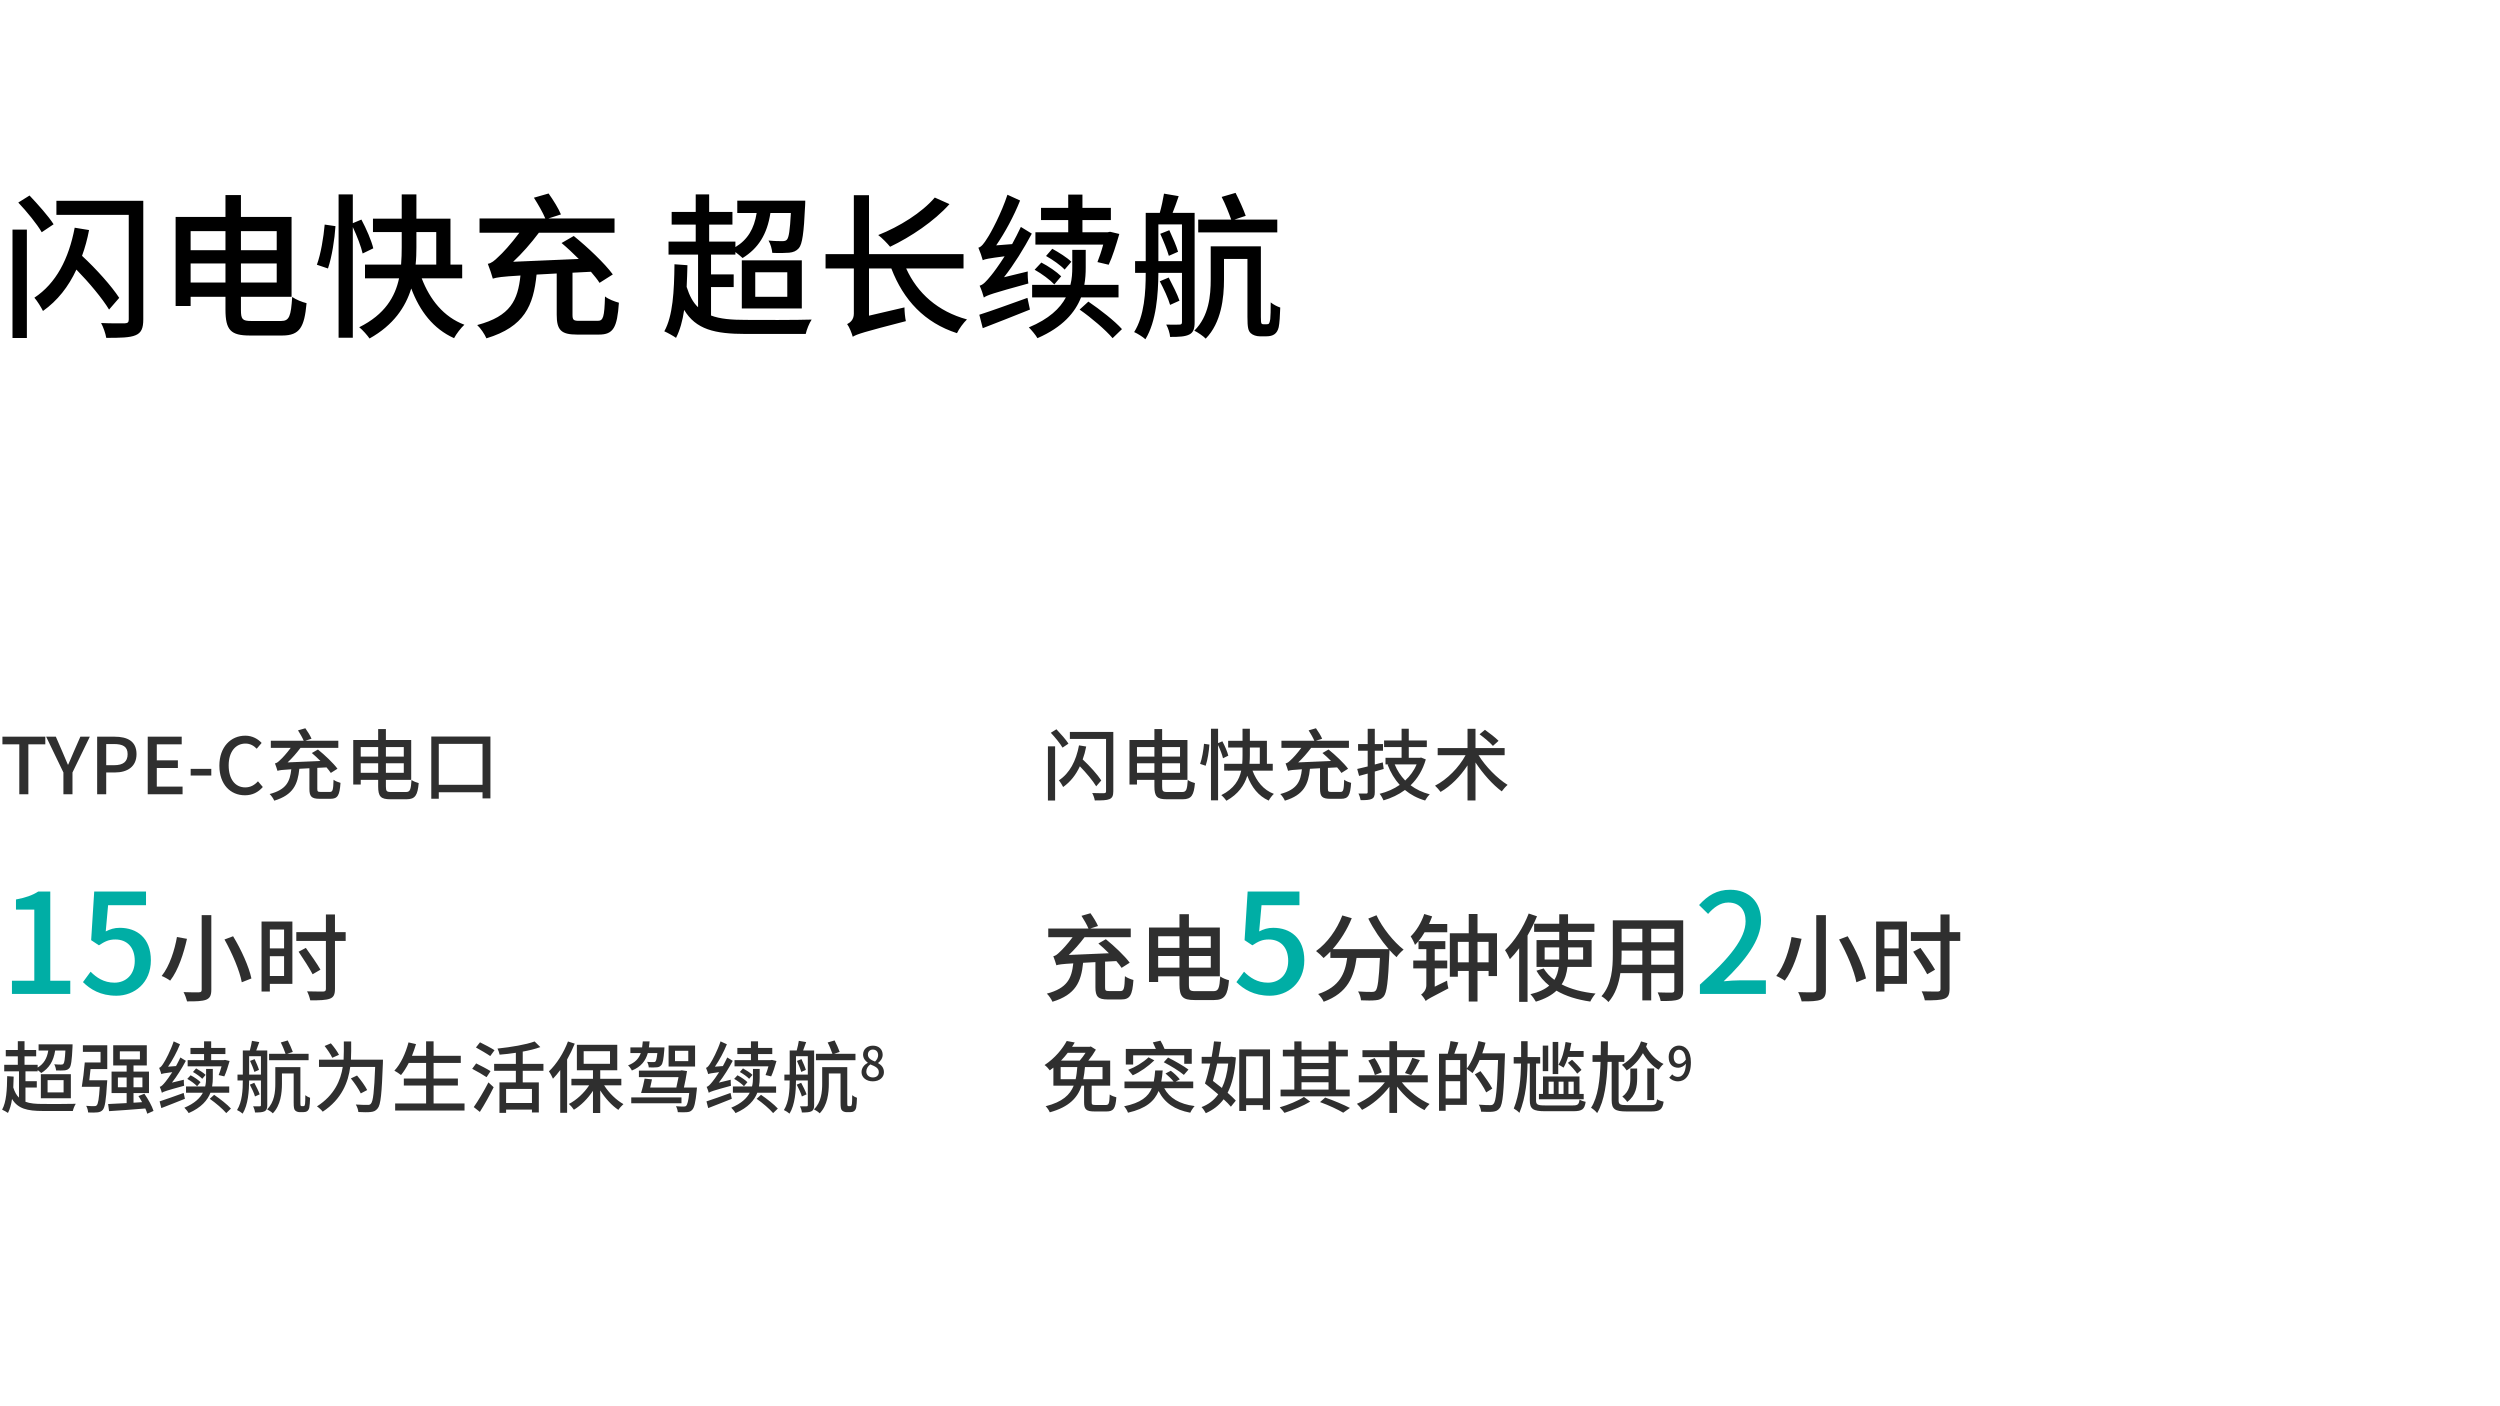 <svg width="576" height="324" viewBox="0 0 576 324" fill="none" xmlns="http://www.w3.org/2000/svg">
<path d="M4.446 183V171.498H0.558V169.734H10.44V171.498H6.534V183H4.446ZM14.611 183V177.978L10.633 169.734H12.866L14.396 173.262C14.809 174.252 15.188 175.17 15.637 176.178H15.71C16.142 175.17 16.573 174.252 16.97 173.262L18.517 169.734H20.695L16.7 177.978V183H14.611ZM22.383 183V169.734H26.397C29.349 169.734 31.455 170.76 31.455 173.748C31.455 176.646 29.349 177.978 26.469 177.978H24.471V183H22.383ZM24.471 176.304H26.271C28.395 176.304 29.403 175.494 29.403 173.748C29.403 172.002 28.305 171.426 26.199 171.426H24.471V176.304ZM34.037 183V169.734H41.867V171.498H36.125V175.188H40.985V176.952H36.125V181.236H42.065V183H34.037ZM43.93 178.68V177.15H48.682V178.68H43.93ZM56.43 183.234C53.1 183.234 50.544 180.75 50.544 176.412C50.544 172.092 53.172 169.5 56.52 169.5C58.176 169.5 59.472 170.292 60.282 171.174L59.148 172.506C58.464 171.804 57.636 171.318 56.556 171.318C54.27 171.318 52.686 173.226 52.686 176.34C52.686 179.49 54.162 181.416 56.502 181.416C57.726 181.416 58.644 180.876 59.436 180.012L60.552 181.326C59.49 182.55 58.14 183.234 56.43 183.234ZM73.88 182.46H76.004C76.652 182.46 76.778 182.028 76.85 179.652C77.246 179.976 77.984 180.246 78.452 180.372C78.254 183.252 77.804 184.044 76.148 184.044H73.628C71.774 184.044 71.288 183.504 71.288 181.758V177.006L68.966 177.132C68.606 180.696 67.58 183.144 63.188 184.476C62.99 184.008 62.522 183.306 62.126 182.946C65.996 181.92 66.806 180.066 67.112 177.24C64.934 177.366 64.376 177.456 63.926 177.6C63.836 177.24 63.548 176.394 63.35 175.89C63.746 175.836 64.124 175.53 64.592 175.062C64.988 174.72 66.032 173.604 66.986 172.308H62.396V170.67H69.974C69.704 170.004 69.128 169.014 68.66 168.276L70.352 167.79C70.892 168.546 71.504 169.536 71.774 170.202L70.316 170.67H77.948V172.308H69.236C68.318 173.532 67.292 174.702 66.266 175.656L73.826 175.332C73.178 174.684 72.494 174.036 71.846 173.496L73.25 172.686C74.834 173.964 76.814 175.836 77.75 177.114L76.22 178.086C75.986 177.708 75.626 177.276 75.23 176.808L73.106 176.916V181.74C73.106 182.352 73.214 182.46 73.88 182.46ZM83.114 178.05H87.128V175.854H83.114V178.05ZM87.128 172.128H83.114V174.324H87.128V172.128ZM93.032 172.128H88.91V174.324H93.032V172.128ZM88.91 178.05H93.032V175.854H88.91V178.05ZM90.116 182.478H93.536C94.49 182.478 94.67 181.92 94.814 179.706C95.228 180.012 95.966 180.3 96.47 180.426C96.218 183.18 95.696 184.152 93.662 184.152H89.954C87.74 184.152 87.128 183.54 87.128 181.164V179.688H83.114V180.75H81.386V170.49H87.128V167.97H88.91V170.49H94.742V179.688H88.91V181.2C88.91 182.28 89.072 182.478 90.116 182.478ZM101.096 180.822H111.176V171.39H101.096V180.822ZM99.368 169.698H112.994V183.954H111.176V182.532H101.096V184.026H99.368V169.698ZM46.466 210.85H48.688V228.032C48.688 229.396 48.336 229.99 47.478 230.342C46.598 230.672 45.19 230.738 43.1 230.716C42.968 230.144 42.616 229.176 42.286 228.582C43.782 228.648 45.388 228.648 45.85 228.626C46.312 228.604 46.466 228.472 46.466 228.032V210.85ZM51.724 216.46L53.704 215.712C55.574 218.77 57.378 222.774 57.928 225.436L55.706 226.316C55.244 223.72 53.506 219.628 51.724 216.46ZM40.768 215.888L43.078 216.306C42.352 219.518 41.12 223.5 39.206 225.942C38.7 225.568 37.798 225.062 37.248 224.864C39.096 222.576 40.262 218.792 40.768 215.888ZM65.452 214.172H62.174V218.506H65.452V214.172ZM62.174 224.864H65.452V220.31H62.174V224.864ZM67.366 212.324V226.69H62.174V228.45H60.26V212.324H67.366ZM79.642 214.766V216.79H77.178V227.834C77.178 229.198 76.826 229.792 75.99 230.1C75.11 230.43 73.658 230.496 71.48 230.474C71.37 229.902 71.062 228.978 70.754 228.406C72.36 228.45 73.988 228.45 74.472 228.45C74.912 228.428 75.088 228.296 75.088 227.834V216.79H68.268V214.766H75.088V210.696H77.178V214.766H79.642ZM73.834 223.412L72.03 224.468C71.348 223.17 69.918 220.926 68.796 219.276L70.468 218.396C71.612 219.98 73.108 222.136 73.834 223.412ZM5.868 250.572V253.848C6.912 254.244 8.226 254.352 9.864 254.352C10.944 254.37 16.128 254.37 17.46 254.316C17.19 254.712 16.884 255.468 16.776 255.972H9.882C6.282 255.972 4.122 255.45 2.772 253.2C2.592 254.46 2.286 255.54 1.836 256.422C1.566 256.224 0.864 255.828 0.486 255.666C1.476 253.884 1.62 251.058 1.656 247.944L3.15 248.052C3.132 248.916 3.096 249.744 3.06 250.554C3.384 251.58 3.798 252.354 4.374 252.894V246.828H0.972V245.334H4.104V243.372H1.332V241.914H4.104V239.898H5.652V241.914H8.334V243.372H5.652V245.334H8.676V245.964C10.08 245.118 10.836 243.858 11.124 242.04H8.892V240.618H16.722C16.722 240.618 16.722 241.032 16.704 241.23C16.56 244.362 16.38 245.622 15.984 246.09C15.678 246.432 15.354 246.558 14.868 246.612C14.454 246.648 13.716 246.666 12.924 246.63C12.888 246.198 12.726 245.604 12.492 245.208C13.176 245.28 13.824 245.28 14.076 245.28C14.328 245.28 14.49 245.244 14.616 245.1C14.832 244.848 14.958 244.056 15.066 242.04H12.708C12.33 244.524 11.286 246.126 9.504 247.224C9.324 247.044 8.982 246.774 8.676 246.54V246.828H5.868V249.114H8.478V250.572H5.868ZM10.962 248.862V251.688H14.652V248.862H10.962ZM9.414 253.038V247.494H16.326V253.038H9.414ZM19.098 242.346V240.834H24.714V246.306H20.862C20.772 247.206 20.682 248.088 20.574 248.898H24.714C24.714 248.898 24.696 249.348 24.66 249.564C24.426 253.56 24.174 255.144 23.67 255.72C23.328 256.098 22.95 256.242 22.41 256.296C21.942 256.35 21.15 256.35 20.304 256.314C20.286 255.864 20.106 255.216 19.854 254.784C20.61 254.856 21.348 254.856 21.672 254.856C21.942 254.856 22.122 254.838 22.284 254.658C22.608 254.334 22.806 253.182 22.986 250.392H18.846C19.098 248.934 19.386 246.594 19.53 244.794H23.166V242.346H19.098ZM27.162 250.5H29.178V248.25H27.162V250.5ZM32.814 248.25H30.762V250.5H32.814V248.25ZM27.612 242.22V244.092H32.238V242.22H27.612ZM35.37 255.954L33.93 256.602C33.84 256.242 33.678 255.846 33.48 255.396C30.474 255.648 27.36 255.864 25.128 256.008L24.912 254.37C26.064 254.316 27.558 254.244 29.178 254.154V251.85H25.704V246.9H29.178V245.478H26.082V240.834H33.822V245.478H30.762V246.9H34.326V251.85H30.762V254.064L32.742 253.938C32.49 253.452 32.184 252.966 31.896 252.534L33.264 251.994C34.128 253.236 35.046 254.874 35.37 255.954ZM51.678 247.998L50.382 247.692C50.598 247.152 50.85 246.414 51.048 245.676H43.236V244.254H47.016V242.85H43.884V241.446H47.016V239.916H48.654V241.446H51.93V242.85H48.654V244.254H51.57L51.84 244.2L52.902 244.452C52.542 245.694 52.11 247.098 51.678 247.998ZM47.376 247.656L46.602 248.556C46.152 248.07 45.234 247.422 44.46 246.99L45.18 246.162C45.936 246.576 46.908 247.188 47.376 247.656ZM46.206 249.33L45.414 250.266C44.928 249.744 43.956 249.024 43.146 248.574L43.92 247.746C44.73 248.16 45.702 248.826 46.206 249.33ZM39.618 249.438L42.354 248.772C42.336 249.204 42.372 249.852 42.426 250.158C38.286 251.292 37.674 251.508 37.296 251.778C37.224 251.472 36.99 250.788 36.81 250.41C37.206 250.32 37.584 249.906 38.142 249.222C38.412 248.898 39.024 248.07 39.69 247.026C37.854 247.26 37.422 247.35 37.17 247.476C37.098 247.17 36.846 246.45 36.666 246.036C37.008 245.946 37.314 245.55 37.692 244.938C38.088 244.362 39.33 242.04 40.014 239.934L41.472 240.6C40.752 242.4 39.744 244.272 38.718 245.766L40.554 245.622C40.896 244.974 41.256 244.308 41.562 243.642L42.822 244.416C41.886 246.162 40.788 247.944 39.618 249.438ZM42.318 251.814L42.606 253.164C40.716 253.938 38.718 254.694 37.17 255.306L36.774 253.758C38.178 253.308 40.266 252.552 42.318 251.814ZM52.812 251.76H48.492C47.826 253.47 46.404 255.18 43.47 256.458C43.272 256.098 42.786 255.522 42.48 255.216C44.802 254.244 46.08 253.02 46.746 251.76H42.858V250.32H47.268C47.448 249.618 47.484 248.934 47.484 248.286V246.288H49.032V248.34C49.032 248.97 48.996 249.636 48.87 250.32H52.812V251.76ZM48.33 253.164L49.338 252.246C50.688 253.164 52.398 254.496 53.208 255.414L52.128 256.458C51.336 255.522 49.698 254.118 48.33 253.164ZM71.1 242.796V244.272H61.992V242.796H65.79C65.538 242.076 65.106 240.978 64.692 240.186L66.294 239.718C66.726 240.564 67.212 241.644 67.464 242.364L66.168 242.796H71.1ZM57.618 244.434L58.662 244.02C59.04 244.83 59.49 245.856 59.67 246.504L58.608 246.972C58.41 246.27 57.978 245.226 57.618 244.434ZM57.402 247.584H60.12V243.354H57.402V247.584ZM61.578 242.022V254.622C61.578 255.36 61.434 255.792 60.984 256.026C60.498 256.278 59.832 256.314 58.752 256.314C58.734 255.918 58.518 255.252 58.302 254.892C58.986 254.91 59.652 254.91 59.832 254.892C60.048 254.892 60.12 254.82 60.12 254.604V248.934H57.402C57.384 251.382 57.168 254.532 55.908 256.584C55.62 256.314 54.99 255.918 54.612 255.756C55.8 253.866 55.944 251.13 55.944 248.934H54.72V247.584H55.944V242.022H57.564C57.762 241.32 57.942 240.456 58.05 239.808L59.742 240.096C59.526 240.744 59.274 241.446 59.04 242.022H61.578ZM59.832 252.138L58.752 252.624C58.554 251.904 58.014 250.752 57.564 249.906L58.59 249.474C59.04 250.338 59.598 251.418 59.832 252.138ZM69.516 254.856H69.858C69.966 254.856 70.092 254.838 70.146 254.766C70.2 254.694 70.254 254.532 70.29 254.262C70.326 253.938 70.344 253.236 70.344 252.336C70.632 252.57 71.064 252.804 71.442 252.93C71.424 253.758 71.352 254.802 71.262 255.198C71.172 255.576 71.01 255.828 70.794 255.99C70.56 256.17 70.218 256.242 69.876 256.242H69.066C68.706 256.242 68.292 256.116 68.04 255.882C67.752 255.594 67.662 255.252 67.662 253.992V247.332H64.962V249.69C64.962 251.814 64.656 254.676 62.856 256.512C62.586 256.224 61.92 255.774 61.542 255.594C63.234 253.92 63.432 251.544 63.432 249.672V245.874H69.21V254.028C69.21 254.442 69.228 254.694 69.282 254.766C69.336 254.838 69.426 254.856 69.516 254.856ZM78.102 243.03L76.554 243.714C76.23 242.994 75.456 241.842 74.79 240.996L76.23 240.384C76.932 241.176 77.742 242.292 78.102 243.03ZM80.856 244.146H88.236C88.236 244.146 88.236 244.74 88.218 244.974C87.948 251.994 87.732 254.532 87.012 255.378C86.562 255.954 86.094 256.134 85.41 256.206C84.762 256.296 83.646 256.26 82.566 256.206C82.53 255.72 82.296 254.982 81.972 254.478C83.142 254.568 84.204 254.568 84.672 254.568C85.05 254.586 85.23 254.532 85.446 254.298C85.968 253.776 86.22 251.472 86.436 245.82H80.694C80.244 249.276 78.768 253.236 74.358 256.134C74.088 255.774 73.458 255.18 73.026 254.91C77.058 252.336 78.498 248.88 78.966 245.82H73.494V244.146H79.164C79.2 243.462 79.218 242.796 79.218 242.184V239.952H80.91V242.184C80.91 242.814 80.892 243.462 80.856 244.146ZM84.6 251.148L83.124 251.922C82.692 250.986 81.702 249.528 80.838 248.466L82.26 247.8C83.142 248.826 84.15 250.23 84.6 251.148ZM99.9 254.244H107.028V255.864H91.044V254.244H98.172V250.104H93.042V248.502H98.172V244.902H94.176C93.618 245.982 93.024 246.936 92.394 247.692C92.052 247.404 91.314 246.918 90.864 246.684C92.322 245.154 93.456 242.688 94.122 240.168L95.85 240.564C95.58 241.482 95.256 242.4 94.914 243.264H98.172V239.916H99.9V243.264H106.164V244.902H99.9V248.502H105.498V250.104H99.9V254.244ZM113.94 241.968L112.95 243.318C112.212 242.796 110.718 241.932 109.656 241.338L110.592 240.15C111.636 240.654 113.166 241.464 113.94 241.968ZM113.022 246.792L112.104 248.178C111.366 247.674 109.872 246.81 108.792 246.252L109.71 245.01C110.736 245.514 112.266 246.306 113.022 246.792ZM110.556 256.188L109.152 255.072C110.106 253.722 111.492 251.418 112.536 249.384L113.742 250.5C112.824 252.354 111.618 254.514 110.556 256.188ZM122.562 254.136V250.896H116.604V254.136H122.562ZM125.208 246.72H120.438V249.384H124.146V256.314H122.562V255.648H116.604V256.404H115.074V249.384H118.854V246.72H113.85V245.118H118.854V242.562C117.594 242.76 116.298 242.904 115.11 242.994C115.038 242.598 114.822 241.968 114.624 241.59C117.702 241.266 121.194 240.69 123.174 239.952L124.488 241.248C123.336 241.68 121.932 242.022 120.438 242.292V245.118H125.208V246.72ZM130.86 239.952L132.426 240.456C131.922 241.698 131.328 242.922 130.662 244.11V256.386H129.078V246.54C128.538 247.278 127.962 247.962 127.404 248.538C127.242 248.142 126.774 247.242 126.468 246.846C128.214 245.19 129.87 242.598 130.86 239.952ZM134.478 242.202V245.1H140.544V242.202H134.478ZM143.154 250.068H139.194C140.292 251.814 142.002 253.47 143.64 254.388C143.28 254.712 142.722 255.306 142.47 255.72C140.958 254.712 139.428 253.038 138.294 251.238V256.44H136.62V251.328C135.414 253.128 133.83 254.73 132.228 255.684C131.958 255.27 131.454 254.676 131.076 254.352C132.804 253.47 134.568 251.832 135.738 250.068H131.652V248.556H136.62V246.594H132.912V240.726H142.218V246.594H138.294V248.556H143.154V250.068ZM158.58 244.488V242.112H155.52V244.488H158.58ZM160.146 240.888V245.73H154.044V240.888H160.146ZM151.452 242.634H149.256C148.734 244.416 147.726 245.784 145.584 246.648C145.422 246.288 145.008 245.73 144.702 245.46C146.358 244.83 147.186 243.876 147.636 242.634H145.242V241.32H147.942C148.014 240.87 148.068 240.42 148.104 239.934H149.67C149.634 240.42 149.58 240.87 149.508 241.32H153.09C153.09 241.32 153.072 241.698 153.054 241.896C152.874 244.11 152.712 245.082 152.316 245.46C152.028 245.766 151.722 245.892 151.272 245.91C150.912 245.946 150.192 245.964 149.472 245.928C149.454 245.532 149.292 244.992 149.112 244.65C149.742 244.704 150.3 244.722 150.534 244.704C150.768 244.704 150.912 244.686 151.02 244.56C151.182 244.38 151.326 243.84 151.452 242.634ZM157.014 252.84V254.19H145.44V252.84H157.014ZM157.572 250.572H160.578C160.578 250.572 160.56 251.004 160.524 251.202C160.254 254.046 159.948 255.27 159.444 255.738C159.138 256.098 158.742 256.206 158.238 256.242C157.806 256.296 157.014 256.278 156.168 256.242C156.132 255.828 155.97 255.252 155.736 254.874C156.492 254.946 157.194 254.946 157.5 254.946C157.77 254.946 157.932 254.928 158.076 254.784C158.364 254.532 158.598 253.704 158.796 251.832H147.708C147.996 250.932 148.32 249.582 148.518 248.52L150.21 248.682C150.084 249.294 149.958 249.96 149.796 250.572H155.826C156.006 249.798 156.186 248.934 156.33 248.178H147.204V246.666H156.744L157.032 246.594L158.292 246.774C158.112 248.016 157.842 249.366 157.572 250.572ZM177.678 247.998L176.382 247.692C176.598 247.152 176.85 246.414 177.048 245.676H169.236V244.254H173.016V242.85H169.884V241.446H173.016V239.916H174.654V241.446H177.93V242.85H174.654V244.254H177.57L177.84 244.2L178.902 244.452C178.542 245.694 178.11 247.098 177.678 247.998ZM173.376 247.656L172.602 248.556C172.152 248.07 171.234 247.422 170.46 246.99L171.18 246.162C171.936 246.576 172.908 247.188 173.376 247.656ZM172.206 249.33L171.414 250.266C170.928 249.744 169.956 249.024 169.146 248.574L169.92 247.746C170.73 248.16 171.702 248.826 172.206 249.33ZM165.618 249.438L168.354 248.772C168.336 249.204 168.372 249.852 168.426 250.158C164.286 251.292 163.674 251.508 163.296 251.778C163.224 251.472 162.99 250.788 162.81 250.41C163.206 250.32 163.584 249.906 164.142 249.222C164.412 248.898 165.024 248.07 165.69 247.026C163.854 247.26 163.422 247.35 163.17 247.476C163.098 247.17 162.846 246.45 162.666 246.036C163.008 245.946 163.314 245.55 163.692 244.938C164.088 244.362 165.33 242.04 166.014 239.934L167.472 240.6C166.752 242.4 165.744 244.272 164.718 245.766L166.554 245.622C166.896 244.974 167.256 244.308 167.562 243.642L168.822 244.416C167.886 246.162 166.788 247.944 165.618 249.438ZM168.318 251.814L168.606 253.164C166.716 253.938 164.718 254.694 163.17 255.306L162.774 253.758C164.178 253.308 166.266 252.552 168.318 251.814ZM178.812 251.76H174.492C173.826 253.47 172.404 255.18 169.47 256.458C169.272 256.098 168.786 255.522 168.48 255.216C170.802 254.244 172.08 253.02 172.746 251.76H168.858V250.32H173.268C173.448 249.618 173.484 248.934 173.484 248.286V246.288H175.032V248.34C175.032 248.97 174.996 249.636 174.87 250.32H178.812V251.76ZM174.33 253.164L175.338 252.246C176.688 253.164 178.398 254.496 179.208 255.414L178.128 256.458C177.336 255.522 175.698 254.118 174.33 253.164ZM197.1 242.796V244.272H187.992V242.796H191.79C191.538 242.076 191.106 240.978 190.692 240.186L192.294 239.718C192.726 240.564 193.212 241.644 193.464 242.364L192.168 242.796H197.1ZM183.618 244.434L184.662 244.02C185.04 244.83 185.49 245.856 185.67 246.504L184.608 246.972C184.41 246.27 183.978 245.226 183.618 244.434ZM183.402 247.584H186.12V243.354H183.402V247.584ZM187.578 242.022V254.622C187.578 255.36 187.434 255.792 186.984 256.026C186.498 256.278 185.832 256.314 184.752 256.314C184.734 255.918 184.518 255.252 184.302 254.892C184.986 254.91 185.652 254.91 185.832 254.892C186.048 254.892 186.12 254.82 186.12 254.604V248.934H183.402C183.384 251.382 183.168 254.532 181.908 256.584C181.62 256.314 180.99 255.918 180.612 255.756C181.8 253.866 181.944 251.13 181.944 248.934H180.72V247.584H181.944V242.022H183.564C183.762 241.32 183.942 240.456 184.05 239.808L185.742 240.096C185.526 240.744 185.274 241.446 185.04 242.022H187.578ZM185.832 252.138L184.752 252.624C184.554 251.904 184.014 250.752 183.564 249.906L184.59 249.474C185.04 250.338 185.598 251.418 185.832 252.138ZM195.516 254.856H195.858C195.966 254.856 196.092 254.838 196.146 254.766C196.2 254.694 196.254 254.532 196.29 254.262C196.326 253.938 196.344 253.236 196.344 252.336C196.632 252.57 197.064 252.804 197.442 252.93C197.424 253.758 197.352 254.802 197.262 255.198C197.172 255.576 197.01 255.828 196.794 255.99C196.56 256.17 196.218 256.242 195.876 256.242H195.066C194.706 256.242 194.292 256.116 194.04 255.882C193.752 255.594 193.662 255.252 193.662 253.992V247.332H190.962V249.69C190.962 251.814 190.656 254.676 188.856 256.512C188.586 256.224 187.92 255.774 187.542 255.594C189.234 253.92 189.432 251.544 189.432 249.672V245.874H195.21V254.028C195.21 254.442 195.228 254.694 195.282 254.766C195.336 254.838 195.426 254.856 195.516 254.856ZM201.089 249.14C199.598 249.14 198.497 248.255 198.497 247.024C198.497 245.976 199.188 245.274 199.922 244.885V244.831C199.328 244.41 198.853 243.816 198.853 242.974C198.853 241.732 199.825 240.922 201.121 240.922C202.504 240.922 203.368 241.786 203.368 243.028C203.368 243.838 202.817 244.529 202.32 244.896V244.95C203.033 245.35 203.659 245.976 203.659 247.056C203.659 248.233 202.622 249.14 201.089 249.14ZM201.607 244.583C202.082 244.14 202.32 243.632 202.32 243.103C202.32 242.369 201.877 241.818 201.1 241.818C200.452 241.818 199.966 242.261 199.966 242.974C199.966 243.838 200.722 244.237 201.607 244.583ZM201.11 248.244C201.931 248.244 202.482 247.769 202.482 247.024C202.482 246.052 201.607 245.684 200.527 245.242C199.976 245.62 199.598 246.214 199.598 246.905C199.598 247.693 200.257 248.244 201.11 248.244Z" fill="#2F2F2F"/>
<path d="M2.752 229V225.96H7.904V209.576H3.68V207.24C5.888 206.824 7.456 206.28 8.8 205.416H11.584V225.96H16.192V229H2.752ZM26.826 229.416C23.114 229.416 20.778 227.912 19.114 226.28L20.874 223.88C22.218 225.224 23.914 226.408 26.378 226.408C29.034 226.408 31.05 224.52 31.05 221.384C31.05 218.248 29.258 216.456 26.57 216.456C25.066 216.456 24.17 216.904 22.794 217.8L21.002 216.616L21.706 205.416H33.642V208.552H24.906L24.362 214.6C25.386 214.088 26.314 213.768 27.594 213.768C31.53 213.768 34.762 216.104 34.762 221.256C34.762 226.472 30.954 229.416 26.826 229.416Z" fill="#00AEA5"/>
<path d="M246.174 171.336L244.806 172.254C244.284 171.336 243.078 169.86 242.106 168.834L243.402 168.024C244.356 169.032 245.598 170.418 246.174 171.336ZM241.44 184.44V171.948H243.096V184.44H241.44ZM253.734 179.814L252.564 181.164C251.808 179.904 250.278 178.068 248.802 176.556C247.884 178.536 246.624 180.138 244.95 181.326C244.77 180.948 244.284 180.156 243.96 179.796C246.462 178.14 247.92 175.332 248.604 171.732L250.26 172.002C250.062 173.046 249.792 174.036 249.45 174.972C251.106 176.502 252.87 178.482 253.734 179.814ZM256.506 168.636V182.298C256.506 183.324 256.272 183.846 255.624 184.116C254.958 184.404 253.86 184.422 252.24 184.422C252.168 183.954 251.898 183.162 251.646 182.712C252.798 182.766 254.022 182.748 254.382 182.748C254.724 182.73 254.832 182.622 254.832 182.298V170.256H246.498V168.636H256.506ZM261.96 178.05H265.974V175.854H261.96V178.05ZM265.974 172.128H261.96V174.324H265.974V172.128ZM271.878 172.128H267.756V174.324H271.878V172.128ZM267.756 178.05H271.878V175.854H267.756V178.05ZM268.962 182.478H272.382C273.336 182.478 273.516 181.92 273.66 179.706C274.074 180.012 274.812 180.3 275.316 180.426C275.064 183.18 274.542 184.152 272.508 184.152H268.8C266.586 184.152 265.974 183.54 265.974 181.164V179.688H261.96V180.75H260.232V170.49H265.974V167.97H267.756V170.49H273.588V179.688H267.756V181.2C267.756 182.28 267.918 182.478 268.962 182.478ZM277.782 176.43L276.504 175.998C276.954 174.792 277.278 172.812 277.404 171.372L278.646 171.552C278.556 173.028 278.232 175.116 277.782 176.43ZM283.002 174.108L281.778 174.702C281.598 173.91 281.13 172.686 280.644 171.66V184.404H279.006V167.898H280.644V171.21L281.634 170.796C282.192 171.84 282.804 173.244 283.002 174.108ZM287.97 172.236V173.982C287.97 174.63 287.952 175.296 287.88 175.98H290.256V172.236H287.97ZM293.244 177.564H288.582C289.518 180.012 291.102 182.01 293.496 182.91C293.1 183.27 292.56 183.972 292.308 184.458C289.914 183.378 288.366 181.362 287.376 178.734C286.71 180.876 285.342 182.946 282.57 184.494C282.336 184.152 281.778 183.504 281.382 183.198C284.352 181.722 285.522 179.67 285.972 177.564H282.048V175.98H286.206C286.26 175.296 286.278 174.612 286.278 173.982V172.236H282.966V170.688H286.278V167.898H287.97V170.688H291.894V175.98H293.244V177.564ZM306.726 182.46H308.85C309.498 182.46 309.624 182.028 309.696 179.652C310.092 179.976 310.83 180.246 311.298 180.372C311.1 183.252 310.65 184.044 308.994 184.044H306.474C304.62 184.044 304.134 183.504 304.134 181.758V177.006L301.812 177.132C301.452 180.696 300.426 183.144 296.034 184.476C295.836 184.008 295.368 183.306 294.972 182.946C298.842 181.92 299.652 180.066 299.958 177.24C297.78 177.366 297.222 177.456 296.772 177.6C296.682 177.24 296.394 176.394 296.196 175.89C296.592 175.836 296.97 175.53 297.438 175.062C297.834 174.72 298.878 173.604 299.832 172.308H295.242V170.67H302.82C302.55 170.004 301.974 169.014 301.506 168.276L303.198 167.79C303.738 168.546 304.35 169.536 304.62 170.202L303.162 170.67H310.794V172.308H302.082C301.164 173.532 300.138 174.702 299.112 175.656L306.672 175.332C306.024 174.684 305.34 174.036 304.692 173.496L306.096 172.686C307.68 173.964 309.66 175.836 310.596 177.114L309.066 178.086C308.832 177.708 308.472 177.276 308.076 176.808L305.952 176.916V181.74C305.952 182.352 306.06 182.46 306.726 182.46ZM318.588 175.656L318.804 177.168C318.12 177.366 317.436 177.564 316.752 177.762V182.496C316.752 183.36 316.572 183.81 316.05 184.062C315.528 184.314 314.718 184.368 313.494 184.35C313.422 183.954 313.206 183.252 312.99 182.838C313.782 182.856 314.538 182.856 314.754 182.838C315.006 182.838 315.114 182.748 315.114 182.496V178.23C314.412 178.428 313.764 178.608 313.134 178.77L312.702 177.168C313.386 177.006 314.214 176.808 315.114 176.592V172.974H312.9V171.426H315.114V167.916H316.752V171.426H318.642V172.974H316.752V176.142L318.588 175.656ZM326.382 176.124H321.342C321.918 177.546 322.728 178.77 323.754 179.832C324.87 178.806 325.788 177.564 326.382 176.124ZM327.426 174.54L328.506 174.972C327.786 177.456 326.58 179.418 324.996 180.93C326.238 181.866 327.714 182.568 329.424 183.018C329.046 183.342 328.578 184.008 328.344 184.44C326.544 183.918 324.996 183.09 323.7 182.01C322.242 183.09 320.568 183.882 318.768 184.404C318.588 183.972 318.174 183.252 317.868 182.892C319.542 182.478 321.126 181.794 322.494 180.84C321.324 179.544 320.388 177.996 319.704 176.196L319.938 176.124H319.218V174.594H322.926V172.128H318.894V170.598H322.926V167.898H324.582V170.598H328.74V172.128H324.582V174.594H327.138L327.426 174.54ZM345.264 170.688L343.968 171.858C343.32 171.102 341.952 169.968 340.89 169.176L342.132 168.15C343.158 168.888 344.58 169.968 345.264 170.688ZM346.668 174H340.656C342.258 176.592 344.976 179.364 347.352 180.84C346.92 181.2 346.326 181.866 346.002 182.334C343.932 180.804 341.664 178.266 339.954 175.674V184.422H338.118V176.34C336.444 178.896 334.23 181.128 331.908 182.46C331.602 182.046 331.044 181.38 330.63 181.02C333.384 179.616 336.12 176.862 337.668 174H331.242V172.362H338.118V167.916H339.954V172.362H346.668V174ZM255.554 228.34H258.15C258.942 228.34 259.096 227.812 259.184 224.908C259.668 225.304 260.57 225.634 261.142 225.788C260.9 229.308 260.35 230.276 258.326 230.276H255.246C252.98 230.276 252.386 229.616 252.386 227.482V221.674L249.548 221.828C249.108 226.184 247.854 229.176 242.486 230.804C242.244 230.232 241.672 229.374 241.188 228.934C245.918 227.68 246.908 225.414 247.282 221.96C244.62 222.114 243.938 222.224 243.388 222.4C243.278 221.96 242.926 220.926 242.684 220.31C243.168 220.244 243.63 219.87 244.202 219.298C244.686 218.88 245.962 217.516 247.128 215.932H241.518V213.93H250.78C250.45 213.116 249.746 211.906 249.174 211.004L251.242 210.41C251.902 211.334 252.65 212.544 252.98 213.358L251.198 213.93H260.526V215.932H249.878C248.756 217.428 247.502 218.858 246.248 220.024L255.488 219.628C254.696 218.836 253.86 218.044 253.068 217.384L254.784 216.394C256.72 217.956 259.14 220.244 260.284 221.806L258.414 222.994C258.128 222.532 257.688 222.004 257.204 221.432L254.608 221.564V227.46C254.608 228.208 254.74 228.34 255.554 228.34ZM266.84 222.95H271.746V220.266H266.84V222.95ZM271.746 215.712H266.84V218.396H271.746V215.712ZM278.962 215.712H273.924V218.396H278.962V215.712ZM273.924 222.95H278.962V220.266H273.924V222.95ZM275.398 228.362H279.578C280.744 228.362 280.964 227.68 281.14 224.974C281.646 225.348 282.548 225.7 283.164 225.854C282.856 229.22 282.218 230.408 279.732 230.408H275.2C272.494 230.408 271.746 229.66 271.746 226.756V224.952H266.84V226.25H264.728V213.71H271.746V210.63H273.924V213.71H281.052V224.952H273.924V226.8C273.924 228.12 274.122 228.362 275.398 228.362ZM315.252 211.642L317.144 210.872C318.486 213.776 321.126 217.032 323.392 218.792C322.864 219.21 322.116 219.98 321.764 220.53C321.214 220.068 320.686 219.496 320.136 218.88C320.136 219.122 320.136 219.43 320.114 219.606C319.828 226.206 319.52 228.736 318.794 229.594C318.266 230.188 317.76 230.386 316.968 230.452C316.22 230.54 314.922 230.54 313.58 230.474C313.536 229.88 313.272 229 312.898 228.428C314.218 228.538 315.494 228.538 316.022 228.538C316.44 228.538 316.704 228.494 316.924 228.274C317.43 227.768 317.694 225.722 317.936 220.706H312.546C311.974 224.952 310.544 228.802 304.978 230.804C304.758 230.276 304.164 229.462 303.702 229.022C308.718 227.372 309.928 224.182 310.39 220.706H306.518V219.254C305.99 219.804 305.484 220.288 304.956 220.728C304.582 220.288 303.724 219.496 303.218 219.122C305.792 217.274 308.014 214.216 309.268 210.916L311.446 211.554C310.368 214.194 308.806 216.702 307.046 218.682H319.96C318.2 216.658 316.44 214.062 315.252 211.642ZM330.564 227.328L333.402 225.942C333.446 226.492 333.578 227.306 333.71 227.724C329.552 229.88 328.87 230.254 328.474 230.628C328.276 230.188 327.77 229.484 327.418 229.154C327.88 228.846 328.628 228.098 328.628 227.02V223.126H325.614V221.3H328.628V218.682H326.824V216.834C326.56 217.164 326.296 217.45 326.01 217.714C325.878 217.274 325.35 216.218 325.02 215.756C326.318 214.48 327.484 212.588 328.144 210.586L329.97 211.136C329.75 211.708 329.508 212.324 329.244 212.896H333.446V214.788H328.232C327.814 215.536 327.33 216.218 326.824 216.834H333.006V218.682H330.564V221.3H333.446V223.126H330.564V227.328ZM340.42 221.718H342.972V217.01H340.42V221.718ZM335.888 221.718H338.396V217.01H335.888V221.718ZM340.42 215.03H344.908V224.886H342.972V223.698H340.42V230.76H338.396V223.698H335.888V225.04H334.04V215.03H338.396V210.586H340.42V215.03ZM352.212 210.476L354.126 211.114C353.51 212.588 352.784 214.106 351.948 215.536V230.826H350.012V218.484C349.33 219.408 348.604 220.266 347.878 220.992C347.68 220.508 347.108 219.408 346.756 218.924C348.912 216.9 350.98 213.71 352.212 210.476ZM355.886 221.08H359.252V220.398V218.286H355.886V221.08ZM364.752 218.286H361.276V220.398C361.276 220.618 361.276 220.86 361.276 221.08H364.752V218.286ZM366.71 222.774H361.144C360.968 224.226 360.616 225.59 359.802 226.8C361.914 227.9 364.576 228.604 367.612 228.912C367.216 229.352 366.666 230.188 366.402 230.76C363.366 230.32 360.748 229.506 358.614 228.252C357.514 229.286 355.996 230.144 353.862 230.782C353.62 230.32 353.048 229.506 352.608 229.066C354.566 228.604 355.974 227.922 356.942 227.086C355.754 226.14 354.764 224.996 353.994 223.654L355.666 223.126C356.282 224.138 357.096 225.018 358.13 225.766C358.702 224.842 358.988 223.83 359.12 222.774H354.016V216.592H359.252V214.7H353.466V212.83H359.252V210.652H361.276V212.83H367.348V214.7H361.276V216.592H366.71V222.774ZM380.438 222.268H385.762V219.012H380.438V222.268ZM373.53 222.268H378.392V219.012H373.618V219.892C373.618 220.64 373.596 221.454 373.53 222.268ZM378.392 213.996H373.618V217.098H378.392V213.996ZM385.762 217.098V213.996H380.438V217.098H385.762ZM387.808 212.038V228.164C387.808 229.352 387.522 229.968 386.73 230.276C385.916 230.606 384.64 230.65 382.616 230.628C382.528 230.078 382.198 229.176 381.934 228.648C383.342 228.714 384.794 228.692 385.212 228.692C385.608 228.692 385.762 228.56 385.762 228.142V224.204H380.438V230.496H378.392V224.204H373.332C372.98 226.624 372.188 229.088 370.582 230.87C370.274 230.474 369.438 229.77 368.976 229.528C371.374 226.866 371.594 222.972 371.594 219.87V212.038H387.808ZM418.466 210.85H420.688V228.032C420.688 229.396 420.336 229.99 419.478 230.342C418.598 230.672 417.19 230.738 415.1 230.716C414.968 230.144 414.616 229.176 414.286 228.582C415.782 228.648 417.388 228.648 417.85 228.626C418.312 228.604 418.466 228.472 418.466 228.032V210.85ZM423.724 216.46L425.704 215.712C427.574 218.77 429.378 222.774 429.928 225.436L427.706 226.316C427.244 223.72 425.506 219.628 423.724 216.46ZM412.768 215.888L415.078 216.306C414.352 219.518 413.12 223.5 411.206 225.942C410.7 225.568 409.798 225.062 409.248 224.864C411.096 222.576 412.262 218.792 412.768 215.888ZM437.452 214.172H434.174V218.506H437.452V214.172ZM434.174 224.864H437.452V220.31H434.174V224.864ZM439.366 212.324V226.69H434.174V228.45H432.26V212.324H439.366ZM451.642 214.766V216.79H449.178V227.834C449.178 229.198 448.826 229.792 447.99 230.1C447.11 230.43 445.658 230.496 443.48 230.474C443.37 229.902 443.062 228.978 442.754 228.406C444.36 228.45 445.988 228.45 446.472 228.45C446.912 228.428 447.088 228.296 447.088 227.834V216.79H440.268V214.766H447.088V210.696H449.178V214.766H451.642ZM445.834 223.412L444.03 224.468C443.348 223.17 441.918 220.926 440.796 219.276L442.468 218.396C443.612 219.98 445.108 222.136 445.834 223.412ZM254.022 245.856H249.972C249.882 246.81 249.774 247.764 249.594 248.646H254.022V245.856ZM244.374 248.646H247.83C248.028 247.764 248.118 246.828 248.208 245.856H244.374V248.646ZM250.116 242.562H246.012C245.544 243.174 245.022 243.786 244.464 244.362H248.766C249.234 243.84 249.72 243.174 250.116 242.562ZM252.402 254.586H254.796C255.48 254.586 255.606 254.244 255.678 252.174C256.056 252.444 256.758 252.714 257.208 252.822C257.01 255.396 256.56 256.08 254.922 256.08H252.168C250.26 256.08 249.774 255.594 249.774 253.956V250.14H249.198C248.298 252.876 246.372 255.036 241.872 256.278C241.692 255.846 241.278 255.216 240.918 254.874C244.806 253.902 246.534 252.228 247.38 250.14H242.7V245.982C242.43 246.198 242.16 246.414 241.872 246.612C241.602 246.234 241.062 245.64 240.666 245.388C243.096 243.786 244.824 241.608 245.778 239.844L247.614 240.186C247.434 240.528 247.236 240.834 247.002 241.176H251.07L251.322 241.104L252.492 241.842C252.042 242.634 251.394 243.57 250.746 244.362H255.786V250.14H251.52V253.938C251.52 254.496 251.646 254.586 252.402 254.586ZM261.078 243.156V245.262H259.386V241.68H266.316C266.1 241.176 265.848 240.618 265.614 240.168L267.378 239.772C267.72 240.348 268.08 241.086 268.314 241.68H274.578V245.1H272.85V243.156H261.078ZM268.134 244.74L269.124 243.66C270.672 244.434 272.76 245.622 273.822 246.432L272.76 247.656C271.77 246.81 269.718 245.55 268.134 244.74ZM260.988 247.746L259.944 246.486C261.51 245.892 263.346 244.812 264.624 243.606L265.956 244.308C264.57 245.676 262.68 247.008 260.988 247.746ZM274.92 250.716H268.242C269.448 253.002 271.752 254.388 275.244 254.838C274.902 255.198 274.452 255.882 274.236 256.368C270.618 255.684 268.314 254.1 266.946 251.364C265.992 253.686 264.066 255.414 259.89 256.368C259.746 255.936 259.332 255.252 258.99 254.892C262.86 254.1 264.57 252.66 265.38 250.716H259.08V249.186H265.83C265.992 248.394 266.082 247.548 266.154 246.63H267.882C267.81 247.53 267.72 248.376 267.558 249.186H270.402C269.952 248.628 269.178 247.872 268.53 247.332L269.754 246.702C270.51 247.26 271.392 248.088 271.824 248.682L270.888 249.186H274.92V250.716ZM282.984 245.046H280.446C280.122 246.486 279.798 247.854 279.456 249.042C280.122 249.546 280.842 250.122 281.526 250.662C282.246 249.168 282.75 247.314 282.984 245.046ZM283.704 243.462L284.748 243.624C284.496 247.116 283.884 249.744 282.84 251.778C283.596 252.444 284.262 253.056 284.73 253.578L283.596 254.982C283.182 254.478 282.606 253.884 281.922 253.272C280.86 254.694 279.492 255.738 277.818 256.476C277.584 256.026 277.17 255.414 276.828 255.072C278.394 254.496 279.69 253.524 280.68 252.138C279.672 251.256 278.574 250.392 277.62 249.636C278.034 248.43 278.466 246.774 278.844 245.046H276.864V243.498H279.168C279.384 242.256 279.582 241.05 279.708 239.934L281.346 240.042C281.202 241.14 280.986 242.31 280.77 243.498H283.398L283.704 243.462ZM287.106 253.038H290.958V243.372H287.106V253.038ZM285.522 241.788H292.614V255.702H290.958V254.622H287.106V255.954H285.522V241.788ZM299.868 249.348V251.04H306.096V249.348H299.868ZM306.096 243.39H299.868V244.902H306.096V243.39ZM299.868 246.324V247.944H306.096V246.324H299.868ZM310.974 251.04V252.588H295.044V251.04H298.212V243.39H295.566V241.86H298.212V239.934H299.868V241.86H306.096V239.934H307.788V241.86H310.542V243.39H307.788V251.04H310.974ZM300.426 252.732L301.884 253.812C300.282 254.784 297.852 255.792 295.944 256.404C295.692 256.044 295.206 255.468 294.846 255.126C296.754 254.604 299.184 253.578 300.426 252.732ZM304.134 253.92L305.322 252.876C307.374 253.578 309.66 254.568 311.028 255.27L309.48 256.368C308.256 255.648 306.186 254.658 304.134 253.92ZM328.956 249.366H322.98C324.564 251.418 327.048 253.344 329.37 254.352C329.01 254.694 328.47 255.324 328.2 255.774C325.914 254.622 323.574 252.588 321.882 250.356V256.422H320.118V250.392C318.426 252.606 316.086 254.586 313.818 255.72C313.548 255.288 313.008 254.658 312.63 254.316C314.97 253.326 317.454 251.418 319.074 249.366H313.062V247.746H320.118V243.57H313.908V241.968H320.118V239.898H321.882V241.968H328.236V243.57H321.882V247.746H328.956V249.366ZM315.258 244.344L316.734 243.786C317.418 244.812 318.12 246.162 318.354 247.062L316.77 247.692C316.554 246.81 315.924 245.388 315.258 244.344ZM325.14 247.71L323.7 247.224C324.294 246.27 324.996 244.794 325.392 243.732L327.138 244.254C326.508 245.478 325.752 246.846 325.14 247.71ZM333.078 253.092H336.426V249.114H333.078V253.092ZM336.426 244.236H333.078V247.656H336.426V244.236ZM341.52 242.688H346.74C346.74 242.688 346.74 243.264 346.722 243.48C346.47 251.598 346.254 254.388 345.534 255.288C345.084 255.882 344.652 256.044 343.968 256.134C343.338 256.206 342.276 256.188 341.25 256.134C341.214 255.684 341.016 254.982 340.71 254.514C341.862 254.604 342.906 254.622 343.356 254.622C343.716 254.622 343.914 254.568 344.112 254.316C344.688 253.722 344.922 251.004 345.156 244.218H340.908C340.404 245.37 339.846 246.414 339.27 247.242C339 246.99 338.37 246.54 337.956 246.306V254.568H333.078V255.936H331.548V242.778H333.564C333.816 241.914 334.086 240.726 334.194 239.862L336.012 240.168C335.706 241.068 335.364 242.022 335.076 242.778H337.956V246.18C339.144 244.632 340.098 242.238 340.638 239.862L342.258 240.24C342.042 241.068 341.808 241.896 341.52 242.688ZM343.824 250.806L342.42 251.688C341.916 250.59 340.746 248.826 339.792 247.53L341.106 246.792C342.06 248.034 343.284 249.744 343.824 250.806ZM357.972 249.222H356.802V252.048H357.972V249.222ZM360.24 249.222H359.106V252.048H360.24V249.222ZM362.58 249.222H361.374V252.048H362.58V249.222ZM355.506 252.048V248.016H363.912V252.048H364.884V253.272H354.57V252.048H355.506ZM361.248 244.884L362.202 244.164C362.994 244.902 363.912 245.874 364.38 246.504L363.39 247.368C362.922 246.684 362.004 245.64 361.248 244.884ZM364.866 243.516H361.284C360.996 244.47 360.636 245.316 360.24 245.982C359.988 245.802 359.394 245.46 359.07 245.298C359.898 244.02 360.42 242.058 360.708 240.078L362.04 240.312C361.932 240.924 361.806 241.554 361.662 242.148H364.866V243.516ZM359.016 240.06V247.458H357.738V240.06H359.016ZM356.712 240.906V246.792H355.452V240.906H356.712ZM355.992 254.694H362.364C363.534 254.694 363.768 254.478 363.93 253.344C364.29 253.578 364.902 253.776 365.334 253.866C365.082 255.558 364.56 256.026 362.436 256.026H356.028C353.238 256.026 352.464 255.54 352.464 253.506V245.046H351.942C351.888 248.61 351.582 252.75 350.07 256.404C349.782 256.08 349.152 255.594 348.774 255.396C350.106 252.084 350.394 248.286 350.448 245.046H348.756V243.552H350.466V243.498V239.898H351.96V243.48V243.552H354.858V245.046H353.904V253.506C353.904 254.46 354.174 254.694 355.992 254.694ZM378.096 239.934L379.572 240.366C379.482 240.636 379.374 240.906 379.266 241.158C380.112 242.778 381.642 244.38 383.28 245.136C382.902 245.442 382.416 246.036 382.146 246.468C380.76 245.676 379.464 244.254 378.528 242.652C377.592 244.29 376.314 245.658 374.784 246.63C374.532 246.216 374.1 245.694 373.686 245.352C375.684 244.254 377.286 242.274 378.096 239.934ZM379.536 253.452V246.18H381.12V253.452H379.536ZM375.63 248.412V246.198H377.196V248.466C377.196 250.32 376.926 252.39 374.91 253.884C374.694 253.506 374.154 252.93 373.776 252.66C375.414 251.454 375.63 249.834 375.63 248.412ZM374.784 254.622H380.346C381.426 254.622 381.642 254.388 381.786 253.272C382.164 253.506 382.83 253.74 383.298 253.83C383.046 255.576 382.488 256.08 380.436 256.08H374.766C372.084 256.08 371.328 255.558 371.328 253.47V244.65H370.392C370.23 249.258 369.708 253.596 367.98 256.458C367.656 256.026 367.062 255.504 366.576 255.234C368.196 252.75 368.628 248.826 368.772 244.65H366.918V243.102H368.808C368.826 242.04 368.844 240.96 368.844 239.916H370.464C370.464 240.96 370.446 242.04 370.428 243.102H374.244V244.65H372.93V253.47C372.93 254.406 373.164 254.622 374.784 254.622ZM385.62 243.514C385.62 244.529 386.074 245.112 386.905 245.112C387.402 245.112 387.964 244.82 388.417 244.14C388.298 242.574 387.704 241.861 386.84 241.861C386.16 241.861 385.62 242.477 385.62 243.514ZM386.624 249.14C385.706 249.14 385.058 248.773 384.594 248.298L385.274 247.531C385.588 247.888 386.074 248.125 386.57 248.125C387.532 248.125 388.363 247.348 388.439 245.08C387.974 245.652 387.294 246.008 386.689 246.008C385.361 246.008 384.464 245.177 384.464 243.514C384.464 241.937 385.544 240.9 386.83 240.9C388.352 240.9 389.584 242.12 389.584 244.756C389.584 247.888 388.158 249.14 386.624 249.14Z" fill="#2F2F2F"/>
<path d="M292.576 229.416C288.864 229.416 286.528 227.912 284.864 226.28L286.624 223.88C287.968 225.224 289.664 226.408 292.128 226.408C294.784 226.408 296.8 224.52 296.8 221.384C296.8 218.248 295.008 216.456 292.32 216.456C290.816 216.456 289.92 216.904 288.544 217.8L286.752 216.616L287.456 205.416H299.392V208.552H290.656L290.112 214.6C291.136 214.088 292.064 213.768 293.344 213.768C297.28 213.768 300.512 216.104 300.512 221.256C300.512 226.472 296.704 229.416 292.576 229.416ZM391.658 229V226.856C398.602 220.712 402.186 216.136 402.186 212.264C402.186 209.704 400.842 207.944 398.186 207.944C396.33 207.944 394.794 209.128 393.546 210.568L391.466 208.52C393.482 206.312 395.562 205 398.634 205C402.954 205 405.738 207.816 405.738 212.072C405.738 216.616 402.122 221.32 397.13 226.088C398.346 225.96 399.818 225.864 400.97 225.864H406.858V229H391.658Z" fill="#00AEA5"/>
<path d="M12.348 51.672L9.612 53.508C8.568 51.672 6.156 48.72 4.212 46.668L6.804 45.048C8.712 47.064 11.196 49.836 12.348 51.672ZM2.88 77.88V52.896H6.192V77.88H2.88ZM27.468 68.628L25.128 71.328C23.616 68.808 20.556 65.136 17.604 62.112C15.768 66.072 13.248 69.276 9.9 71.652C9.54 70.896 8.568 69.312 7.92 68.592C12.924 65.28 15.84 59.664 17.208 52.464L20.52 53.004C20.124 55.092 19.584 57.072 18.9 58.944C22.212 62.004 25.74 65.964 27.468 68.628ZM33.012 46.272V73.596C33.012 75.648 32.544 76.692 31.248 77.232C29.916 77.808 27.72 77.844 24.48 77.844C24.336 76.908 23.796 75.324 23.292 74.424C25.596 74.532 28.044 74.496 28.764 74.496C29.448 74.46 29.664 74.244 29.664 73.596V49.512H12.996V46.272H33.012ZM43.92 65.1H51.948V60.708H43.92V65.1ZM51.948 53.256H43.92V57.648H51.948V53.256ZM63.756 53.256H55.512V57.648H63.756V53.256ZM55.512 65.1H63.756V60.708H55.512V65.1ZM57.924 73.956H64.764C66.672 73.956 67.032 72.84 67.32 68.412C68.148 69.024 69.624 69.6 70.632 69.852C70.128 75.36 69.084 77.304 65.016 77.304H57.6C53.172 77.304 51.948 76.08 51.948 71.328V68.376H43.92V70.5H40.464V49.98H51.948V44.94H55.512V49.98H67.176V68.376H55.512V71.4C55.512 73.56 55.836 73.956 57.924 73.956ZM75.564 61.86L73.008 60.996C73.908 58.584 74.556 54.624 74.808 51.744L77.292 52.104C77.112 55.056 76.464 59.232 75.564 61.86ZM86.004 57.216L83.556 58.404C83.196 56.82 82.26 54.372 81.288 52.32V77.808H78.012V44.796H81.288V51.42L83.268 50.592C84.384 52.68 85.608 55.488 86.004 57.216ZM95.94 53.472V56.964C95.94 58.26 95.904 59.592 95.76 60.96H100.512V53.472H95.94ZM106.488 64.128H97.164C99.036 69.024 102.204 73.02 106.992 74.82C106.2 75.54 105.12 76.944 104.616 77.916C99.828 75.756 96.732 71.724 94.752 66.468C93.42 70.752 90.684 74.892 85.14 77.988C84.672 77.304 83.556 76.008 82.764 75.396C88.704 72.444 91.044 68.34 91.944 64.128H84.096V60.96H92.412C92.52 59.592 92.556 58.224 92.556 56.964V53.472H85.932V50.376H92.556V44.796H95.94V50.376H103.788V60.96H106.488V64.128ZM133.452 73.92H137.7C138.996 73.92 139.248 73.056 139.392 68.304C140.184 68.952 141.66 69.492 142.596 69.744C142.2 75.504 141.3 77.088 137.988 77.088H132.948C129.24 77.088 128.268 76.008 128.268 72.516V63.012L123.624 63.264C122.904 70.392 120.852 75.288 112.068 77.952C111.672 77.016 110.736 75.612 109.944 74.892C117.684 72.84 119.304 69.132 119.916 63.48C115.56 63.732 114.444 63.912 113.544 64.2C113.364 63.48 112.788 61.788 112.392 60.78C113.184 60.672 113.94 60.06 114.876 59.124C115.668 58.44 117.756 56.208 119.664 53.616H110.484V50.34H125.64C125.1 49.008 123.948 47.028 123.012 45.552L126.396 44.58C127.476 46.092 128.7 48.072 129.24 49.404L126.324 50.34H141.588V53.616H124.164C122.328 56.064 120.276 58.404 118.224 60.312L133.344 59.664C132.048 58.368 130.68 57.072 129.384 55.992L132.192 54.372C135.36 56.928 139.32 60.672 141.192 63.228L138.132 65.172C137.664 64.416 136.944 63.552 136.152 62.616L131.904 62.832V72.48C131.904 73.704 132.12 73.92 133.452 73.92ZM163.822 66.144V72.696C165.91 73.488 168.538 73.704 171.814 73.704C173.974 73.74 184.342 73.74 187.006 73.632C186.466 74.424 185.854 75.936 185.638 76.944H171.85C164.65 76.944 160.33 75.9 157.63 71.4C157.27 73.92 156.658 76.08 155.758 77.844C155.218 77.448 153.814 76.656 153.058 76.332C155.038 72.768 155.326 67.116 155.398 60.888L158.386 61.104C158.35 62.832 158.278 64.488 158.206 66.108C158.854 68.16 159.682 69.708 160.834 70.788V58.656H154.03V55.668H160.294V51.744H154.75V48.828H160.294V44.796H163.39V48.828H168.754V51.744H163.39V55.668H169.438V56.928C172.246 55.236 173.758 52.716 174.334 49.08H169.87V46.236H185.53C185.53 46.236 185.53 47.064 185.494 47.46C185.206 53.724 184.846 56.244 184.054 57.18C183.442 57.864 182.794 58.116 181.822 58.224C180.994 58.296 179.518 58.332 177.934 58.26C177.862 57.396 177.538 56.208 177.07 55.416C178.438 55.56 179.734 55.56 180.238 55.56C180.742 55.56 181.066 55.488 181.318 55.2C181.75 54.696 182.002 53.112 182.218 49.08H177.502C176.746 54.048 174.658 57.252 171.094 59.448C170.734 59.088 170.05 58.548 169.438 58.08V58.656H163.822V63.228H169.042V66.144H163.822ZM174.01 62.724V68.376H181.39V62.724H174.01ZM170.914 71.076V59.988H184.738V71.076H170.914ZM215.374 45.516L218.758 47.028C215.23 50.988 209.83 54.588 205.078 56.856C204.502 56.136 203.17 54.768 202.342 54.156C207.238 52.212 212.386 49.008 215.374 45.516ZM221.998 61.86H208.786C211.378 67.584 216.094 71.76 222.79 73.596C221.998 74.352 220.954 75.756 220.486 76.764C213.034 74.352 208.174 69.168 205.366 61.86H200.218V72.732L208.39 70.824C208.39 71.796 208.534 73.236 208.714 73.992C198.958 76.512 197.446 76.98 196.474 77.592C196.258 76.8 195.682 75.324 195.178 74.676C195.826 74.352 196.726 73.704 196.726 72.264V61.86H190.21V58.548H196.726V44.976H200.218V58.548H221.998V61.86ZM255.442 60.996L252.85 60.384C253.282 59.304 253.786 57.828 254.182 56.352H238.558V53.508H246.118V50.7H239.854V47.892H246.118V44.832H249.394V47.892H255.946V50.7H249.394V53.508H255.226L255.766 53.4L257.89 53.904C257.17 56.388 256.306 59.196 255.442 60.996ZM246.838 60.312L245.29 62.112C244.39 61.14 242.554 59.844 241.006 58.98L242.446 57.324C243.958 58.152 245.902 59.376 246.838 60.312ZM244.498 63.66L242.914 65.532C241.942 64.488 239.998 63.048 238.378 62.148L239.926 60.492C241.546 61.32 243.49 62.652 244.498 63.66ZM231.322 63.876L236.794 62.544C236.758 63.408 236.83 64.704 236.938 65.316C228.658 67.584 227.434 68.016 226.678 68.556C226.534 67.944 226.066 66.576 225.706 65.82C226.498 65.64 227.254 64.812 228.37 63.444C228.91 62.796 230.134 61.14 231.466 59.052C227.794 59.52 226.93 59.7 226.426 59.952C226.282 59.34 225.778 57.9 225.418 57.072C226.102 56.892 226.714 56.1 227.47 54.876C228.262 53.724 230.746 49.08 232.114 44.868L235.03 46.2C233.59 49.8 231.574 53.544 229.522 56.532L233.194 56.244C233.878 54.948 234.598 53.616 235.21 52.284L237.73 53.832C235.858 57.324 233.662 60.888 231.322 63.876ZM236.722 68.628L237.298 71.328C233.518 72.876 229.522 74.388 226.426 75.612L225.634 72.516C228.442 71.616 232.618 70.104 236.722 68.628ZM257.71 68.52H249.07C247.738 71.94 244.894 75.36 239.026 77.916C238.63 77.196 237.658 76.044 237.046 75.432C241.69 73.488 244.246 71.04 245.578 68.52H237.802V65.64H246.622C246.982 64.236 247.054 62.868 247.054 61.572V57.576H250.15V61.68C250.15 62.94 250.078 64.272 249.826 65.64H257.71V68.52ZM248.746 71.328L250.762 69.492C253.462 71.328 256.882 73.992 258.502 75.828L256.342 77.916C254.758 76.044 251.482 73.236 248.746 71.328ZM294.286 50.592V53.544H276.07V50.592H283.666C283.162 49.152 282.298 46.956 281.47 45.372L284.674 44.436C285.538 46.128 286.51 48.288 287.014 49.728L284.422 50.592H294.286ZM267.322 53.868L269.41 53.04C270.166 54.66 271.066 56.712 271.426 58.008L269.302 58.944C268.906 57.54 268.042 55.452 267.322 53.868ZM266.89 60.168H272.326V51.708H266.89V60.168ZM275.242 49.044V74.244C275.242 75.72 274.954 76.584 274.054 77.052C273.082 77.556 271.75 77.628 269.59 77.628C269.554 76.836 269.122 75.504 268.69 74.784C270.058 74.82 271.39 74.82 271.75 74.784C272.182 74.784 272.326 74.64 272.326 74.208V62.868H266.89C266.854 67.764 266.422 74.064 263.902 78.168C263.326 77.628 262.066 76.836 261.31 76.512C263.686 72.732 263.974 67.26 263.974 62.868H261.526V60.168H263.974V49.044H267.214C267.61 47.64 267.97 45.912 268.186 44.616L271.57 45.192C271.138 46.488 270.634 47.892 270.166 49.044H275.242ZM271.75 69.276L269.59 70.248C269.194 68.808 268.114 66.504 267.214 64.812L269.266 63.948C270.166 65.676 271.282 67.836 271.75 69.276ZM291.118 74.712H291.802C292.018 74.712 292.27 74.676 292.378 74.532C292.486 74.388 292.594 74.064 292.666 73.524C292.738 72.876 292.774 71.472 292.774 69.672C293.35 70.14 294.214 70.608 294.97 70.86C294.934 72.516 294.79 74.604 294.61 75.396C294.43 76.152 294.106 76.656 293.674 76.98C293.206 77.34 292.522 77.484 291.838 77.484H290.218C289.498 77.484 288.67 77.232 288.166 76.764C287.59 76.188 287.41 75.504 287.41 72.984V59.664H282.01V64.38C282.01 68.628 281.398 74.352 277.798 78.024C277.258 77.448 275.926 76.548 275.17 76.188C278.554 72.84 278.95 68.088 278.95 64.344V56.748H290.506V73.056C290.506 73.884 290.542 74.388 290.65 74.532C290.758 74.676 290.938 74.712 291.118 74.712Z" fill="black"/>
</svg>
